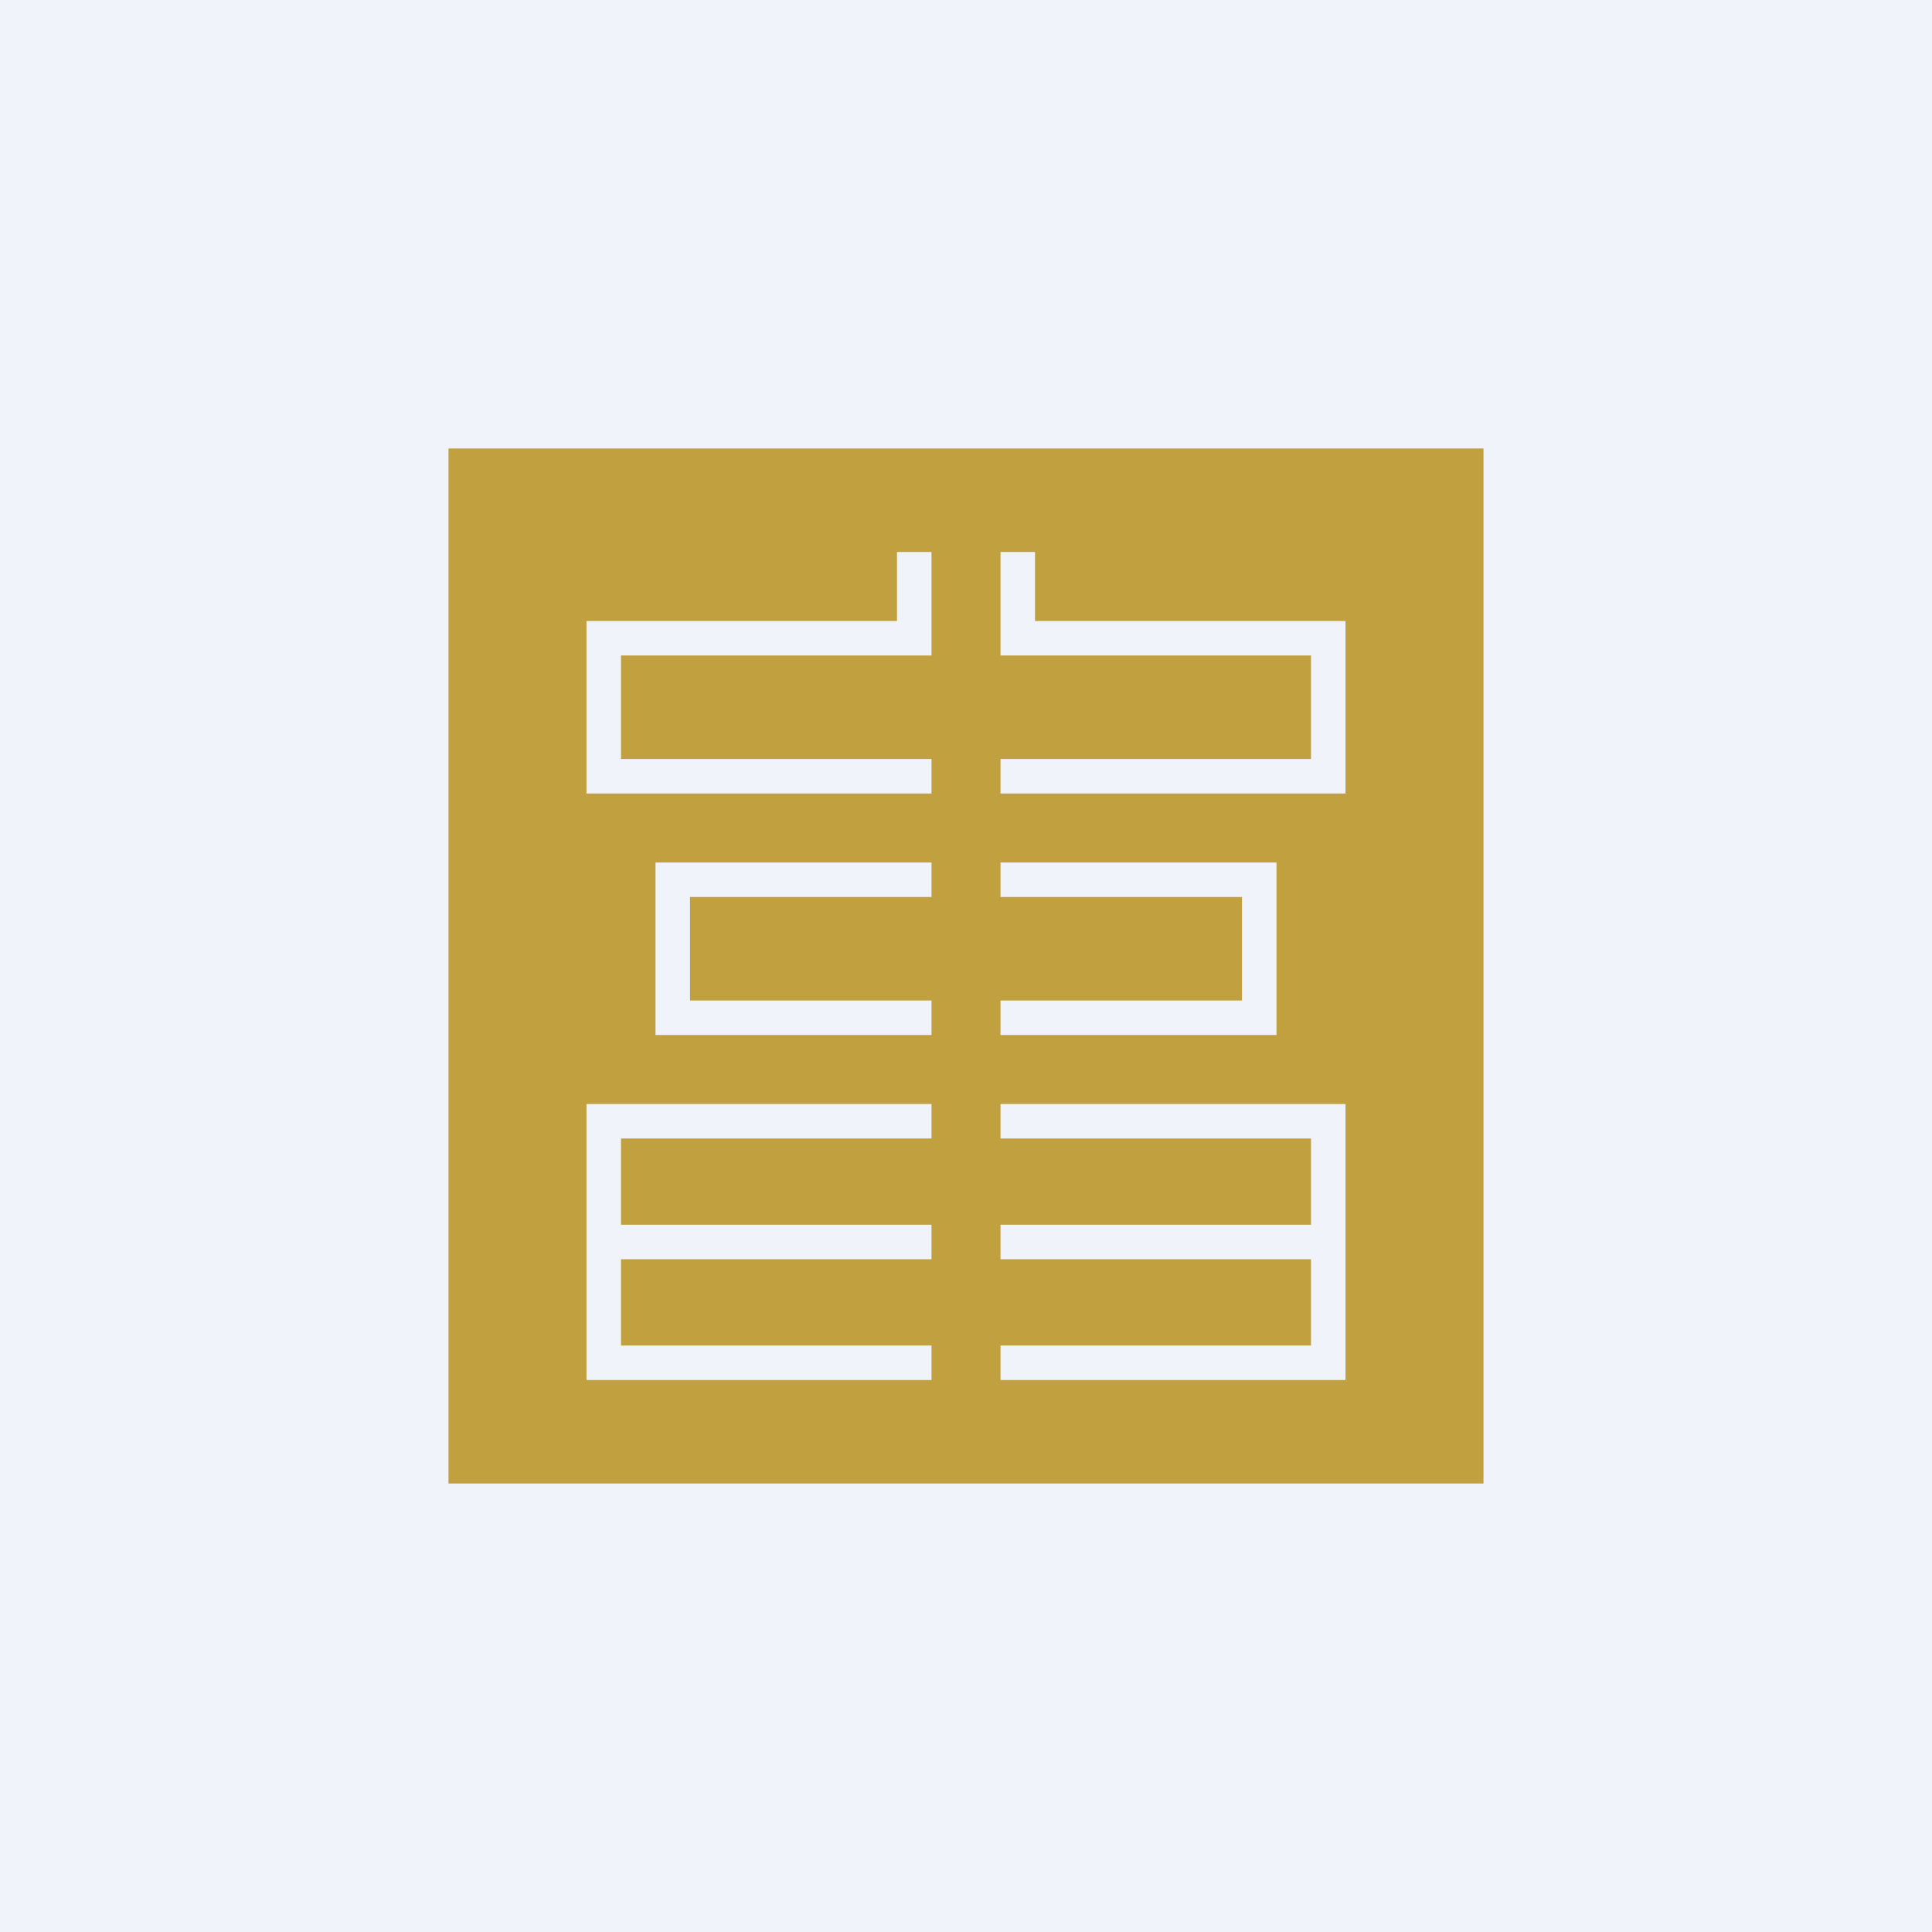 <!-- by TradingView --><svg width="56" height="56" viewBox="0 0 56 56" xmlns="http://www.w3.org/2000/svg"><path fill="#F0F3FA" d="M0 0h56v56H0z"/><path fill-rule="evenodd" d="M13 13h30v30H13V13Zm13 5v-2h1v3h-9v3h9v1H17v-5h9Zm-7 7h8v1h-7v3h7v1h-8v-5Zm-2 7h10v1h-9v2.5h9v1h-9V39h9v1H17v-8Zm13-16v2h9v5H29v-1h9v-3h-9v-3h1Zm-1 9h8v5h-8v-1h7v-3h-7v-1Zm0 7h10v8H29v-1h9v-2.5h-9v-1h9V33h-9v-1Z" fill="#C1A03F"/></svg>